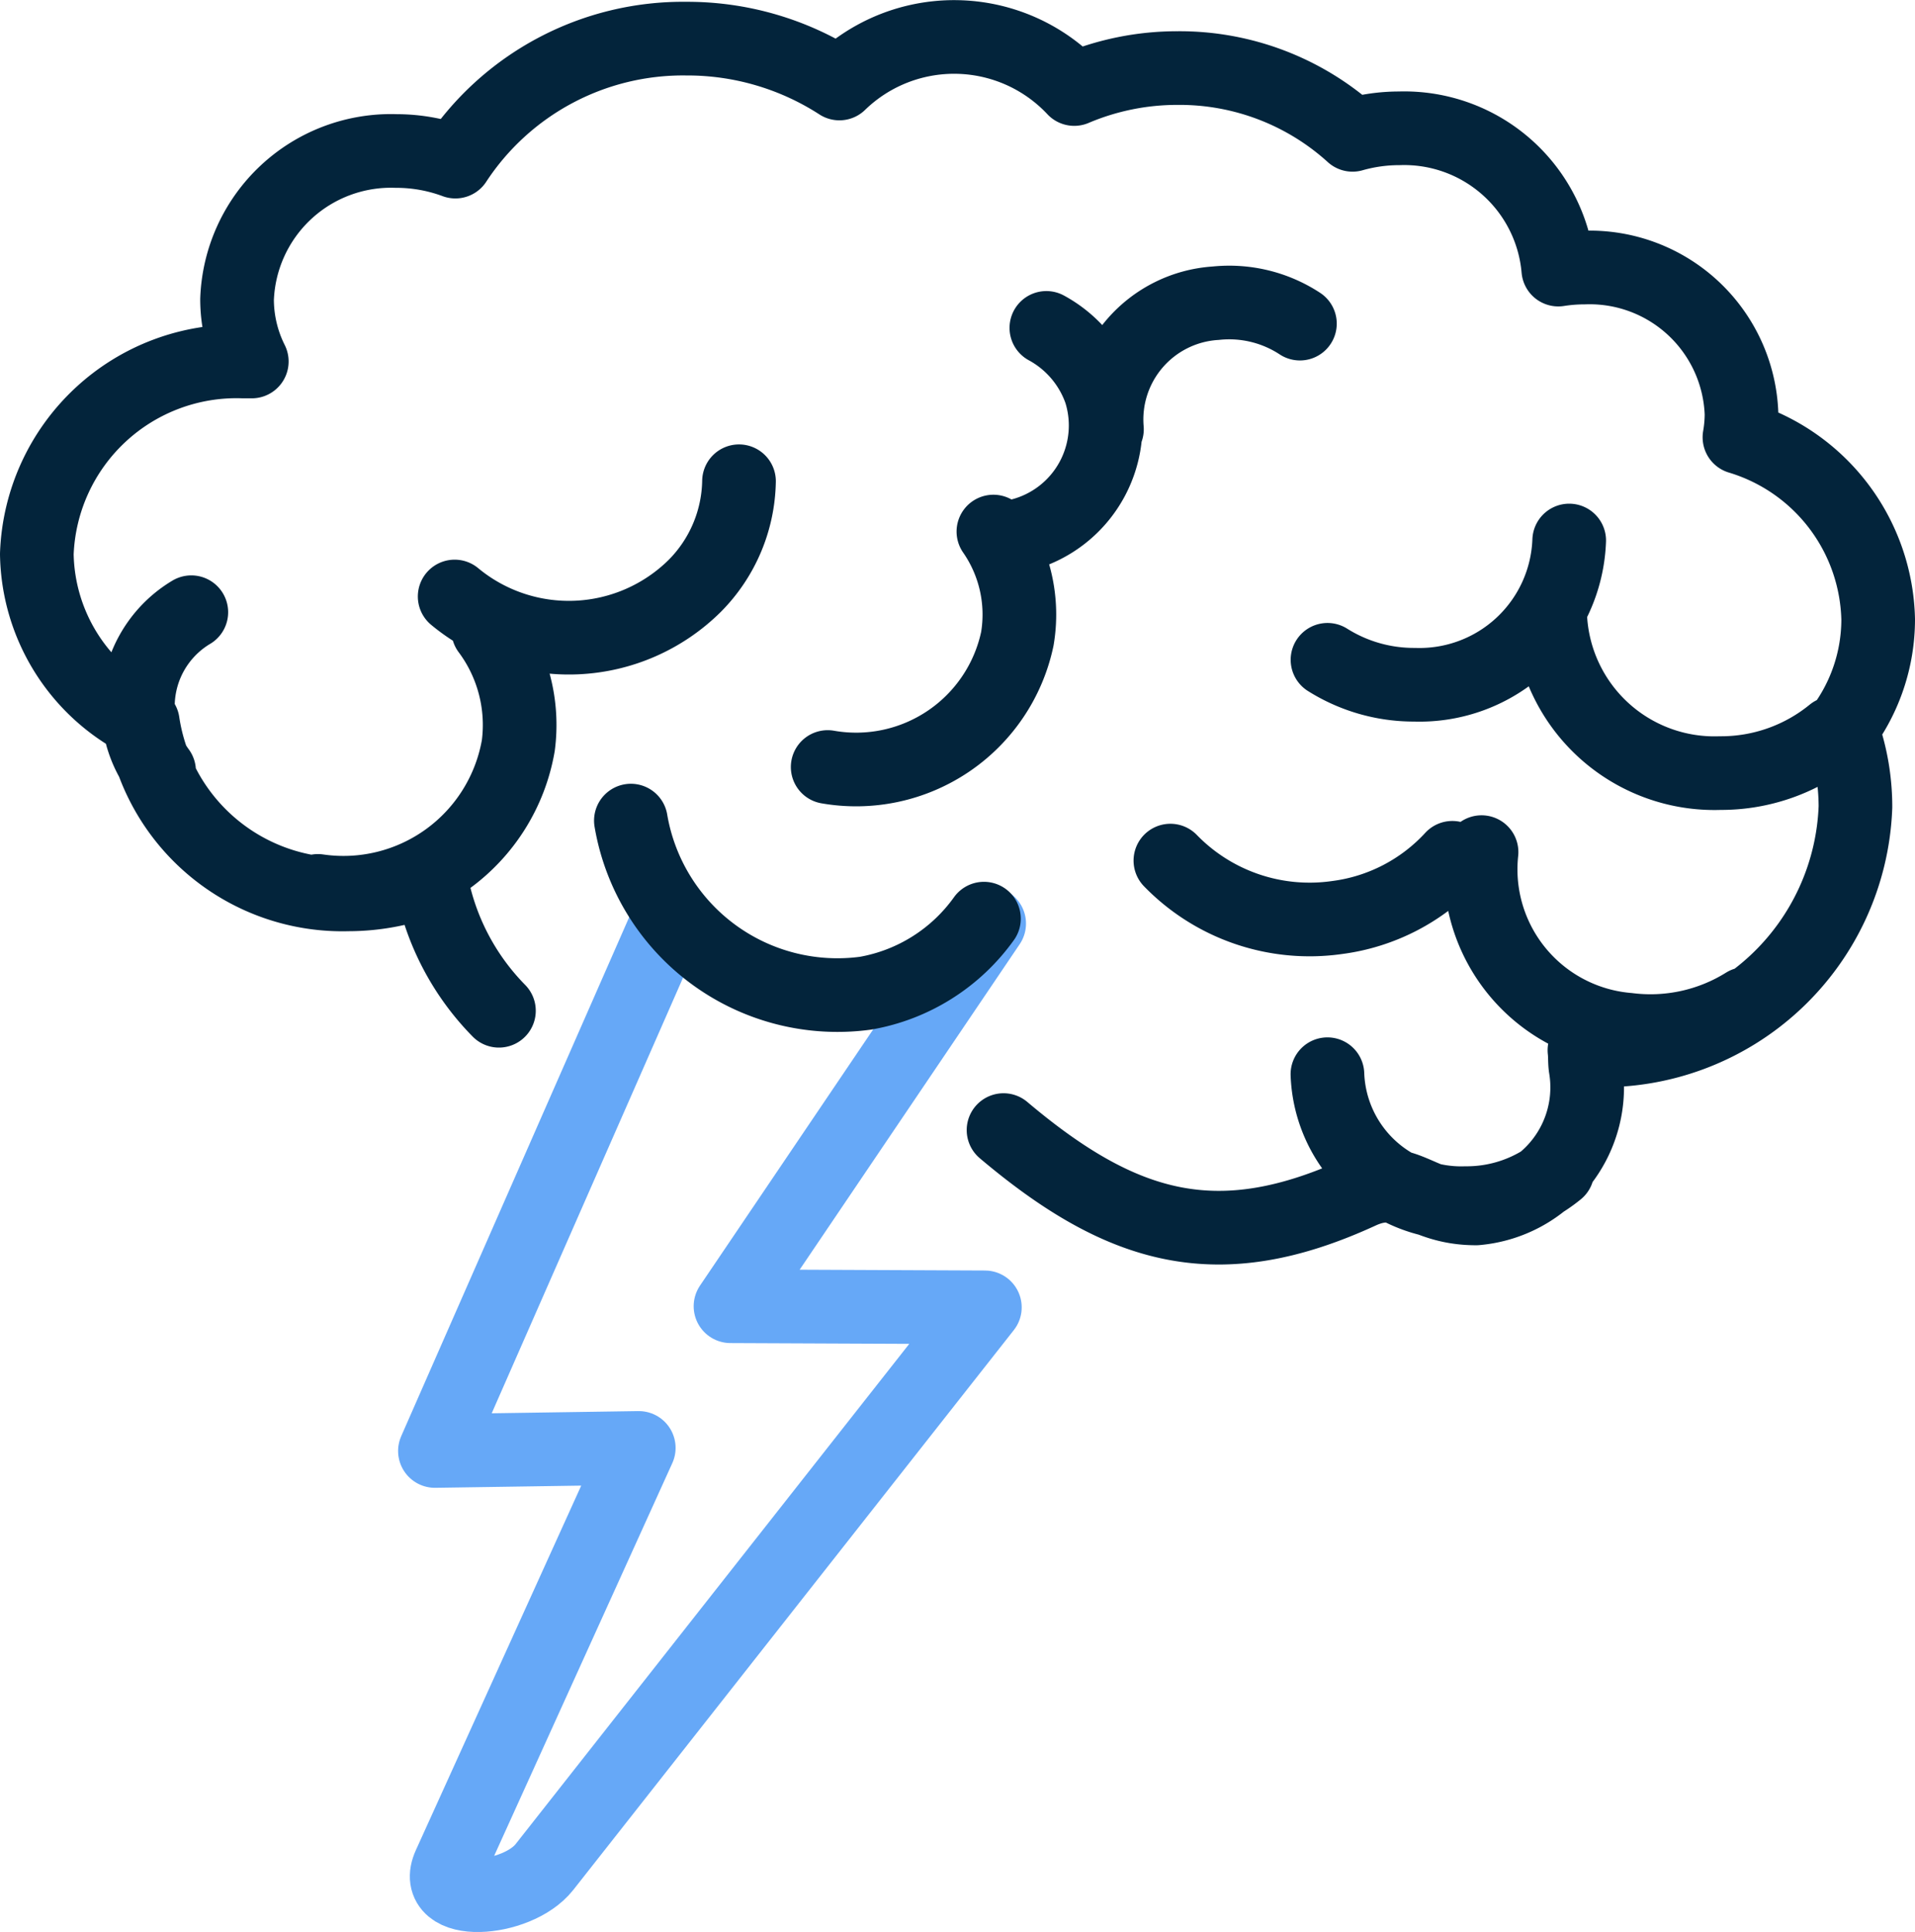 <svg xmlns="http://www.w3.org/2000/svg" width="52" height="52.456" viewBox="0 0 52 52.456"><g id="expert" transform="translate(-0.333 -0.333)"><g id="HP-Desktop-1920-BlueSky-V3" transform="translate(1.333 1.333)"><g id="Group-9" transform="translate(0 0)"><g id="ico-brainstorm" transform="translate(0 0)"><path id="Path" d="M28.667,28.692l-7.024,10.39,6.907.03-11.962,15.2c-.751.946-3.1,1.1-2.577-.051l5.141-11.332-5.535.083,6.282-14.3" transform="translate(-2.807 -4.615)" fill="none" stroke="#66a8f7" stroke-linecap="round" stroke-linejoin="round" stroke-width="2"></path><path id="Shape" d="M13.881,27.777a6.787,6.787,0,0,1-1.851-3.6,5.94,5.94,0,0,1-2.242.44,5.48,5.48,0,0,1-5.577-4.67,5.2,5.2,0,0,1-2.878-4.571A5.426,5.426,0,0,1,6.94,10.148h.23a3.772,3.772,0,0,1-.4-1.686,4.182,4.182,0,0,1,4.321-4.029,4.61,4.61,0,0,1,1.608.288,7.39,7.39,0,0,1,6.269-3.339A7.608,7.608,0,0,1,23.126,2.6a4.471,4.471,0,0,1,6.377.15,7.156,7.156,0,0,1,2.809-.569A6.991,6.991,0,0,1,37.06,3.994a4.644,4.644,0,0,1,1.27-.177,4.2,4.2,0,0,1,4.317,3.836,4.629,4.629,0,0,1,.712-.056,4.125,4.125,0,0,1,4.263,3.971,3.722,3.722,0,0,1-.056.638,5.289,5.289,0,0,1,3.767,4.946,4.955,4.955,0,0,1-.991,2.967,6.209,6.209,0,0,1,.374,2.123,6.862,6.862,0,0,1-7.089,6.607h-.27c.018.15.008.3.027.45a3.3,3.3,0,0,1-2.968,3.845c-1.605,0-1.913-1.014-3.153-.441-3.829,1.758-6.425,1.063-9.68-1.686M50.105,20.241a4.8,4.8,0,0,1-3.063,1.083,4.464,4.464,0,0,1-4.616-4.3m.517-2.015a4.067,4.067,0,0,1-4.2,3.916,4.4,4.4,0,0,1-2.363-.677M47.73,27.591a4.874,4.874,0,0,1-3.188.7,4.369,4.369,0,0,1-3.979-4.821M13.59,17.445a4.3,4.3,0,0,1,.817,3.132,4.818,4.818,0,0,1-5.441,3.946M20.4,13.4a4.129,4.129,0,0,1-1.2,2.839,4.857,4.857,0,0,1-6.521.29M28.746,9.236a3.141,3.141,0,0,1,1.468,1.727,3.074,3.074,0,0,1-2.167,3.9m7.584-5.743a3.5,3.5,0,0,0-2.288-.554,3.164,3.164,0,0,0-2.952,3.422m-3.083,2.778a3.952,3.952,0,0,1,.65,2.911,4.474,4.474,0,0,1-5.15,3.482m16.962,2.465a5.15,5.15,0,0,1-3.14,1.623A5.267,5.267,0,0,1,32.114,23.7m10.511,8.423A3.9,3.9,0,0,1,40.132,33a3.633,3.633,0,0,1-3.754-3.5M4.653,21.271a2.976,2.976,0,0,1,.875-4.315m21.523,8.32A5.014,5.014,0,0,1,23.838,27.3a5.689,5.689,0,0,1-6.374-4.686" transform="translate(-1.333 -1.333)" fill="none" stroke="#03243b" stroke-linecap="round" stroke-linejoin="round" stroke-width="2"></path></g></g></g></g></svg>